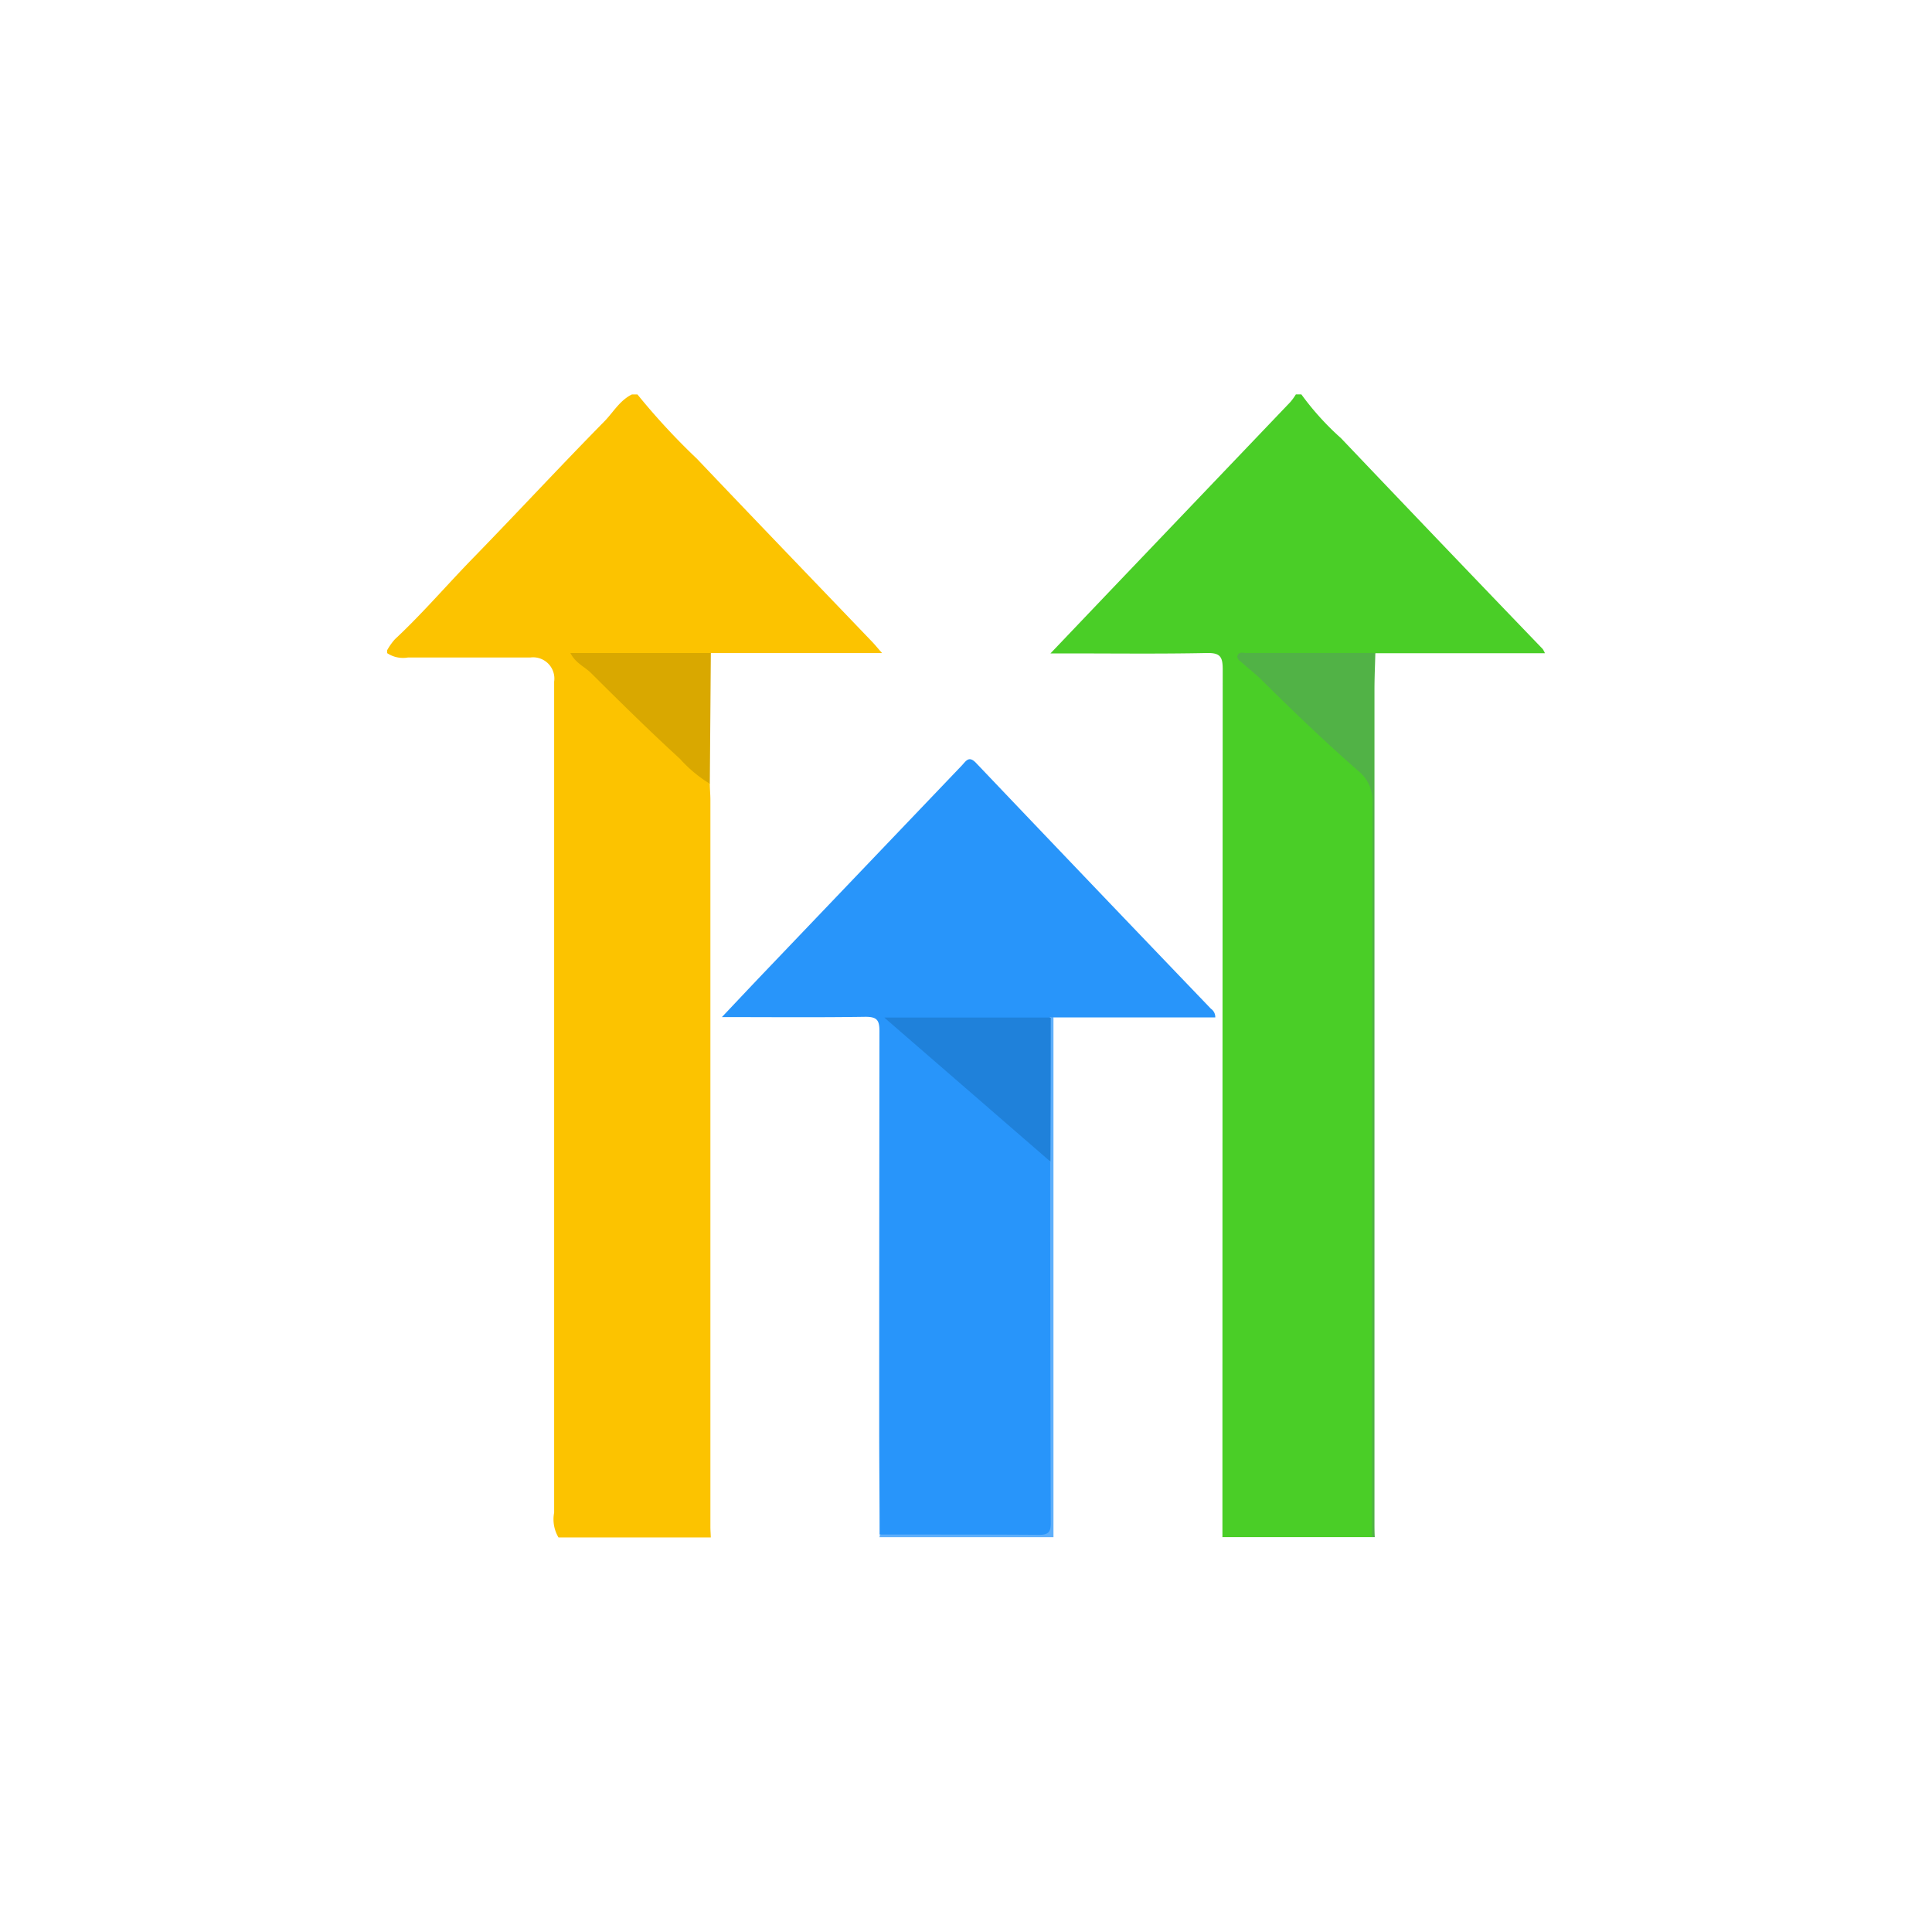 <svg xmlns="http://www.w3.org/2000/svg" width="40" height="40" viewBox="0 0 40 40">
  <g id="Group_46122" data-name="Group 46122" transform="translate(-427 -8764)">
    <rect id="Rectangle_7494" data-name="Rectangle 7494" width="40" height="40" transform="translate(427 8764)" fill="none"/>
    <g id="Group_47310" data-name="Group 47310" transform="translate(-2370.986 8857.563)">
      <rect id="Rectangle_7442" data-name="Rectangle 7442" width="23.972" height="23.972" transform="translate(2806 -85.551)" fill="rgba(255,255,255,0)"/>
      <g id="Layer_1-2" transform="translate(2805.999 -85.398)">
        <path id="Path_99220" data-name="Path 99220" d="M6.693,8.07c0,.112.012.225.012.337q0,7.522,0,15.044c0,.075.006.149.008.224H3.56a.731.731,0,0,1-.09-.514q0-4.167,0-8.335V5.957a.44.44,0,0,0-.494-.5c-.845,0-1.689,0-2.534,0a.594.594,0,0,1-.43-.091V5.307a1.257,1.257,0,0,1,.161-.228c.584-.545,1.1-1.153,1.659-1.723.9-.926,1.782-1.878,2.69-2.8C4.7.369,4.834.131,5.081.01h.113A14,14,0,0,0,6.427,1.343c1.206,1.269,2.421,2.53,3.632,3.794.056.059.107.123.2.228H6.714a.52.52,0,0,1-.376.071c-.776,0-1.553,0-2.381,0,.429.359.759.757,1.151,1.093.511.439.951.953,1.471,1.382a.58.58,0,0,1,.114.158Z" transform="translate(-0.01 -0.009)" fill="#fcc300"/>
        <path id="Path_99221" data-name="Path 99221" d="M247.21,23.666q0-8.984.006-17.969c0-.263-.049-.348-.331-.342-.966.02-1.934.008-2.9.008h-.335c.551-.578,1.058-1.111,1.567-1.644l3.4-3.561A1.253,1.253,0,0,0,248.731,0h.113a5.712,5.712,0,0,0,.822.908q2.082,2.189,4.176,4.365a.541.541,0,0,1,.045.086h-3.512a.629.629,0,0,1-.407.078c-.647,0-1.295,0-1.942,0a.407.407,0,0,0-.317.06c.392.344.723.739,1.114,1.071.466.395.856.869,1.336,1.249a.579.579,0,0,1,.179.509q0,5.687,0,11.374,0,1.83,0,3.66a.594.594,0,0,1-.026.3h-3.1Z" transform="translate(-229.914 0)" fill="#4ace27"/>
        <path id="Path_99222" data-name="Path 99222" d="M315.057,113.186q0-7.607.007-15.213a.789.789,0,0,0-.293-.654c-.69-.606-1.354-1.24-2.005-1.888-.126-.125-.269-.232-.4-.352-.046-.042-.122-.082-.094-.157s.114-.047.175-.047q1.338,0,2.676,0c-.006.253-.018.506-.018.759q0,8.619,0,17.237c0,.1,0,.206.006.31h-.056Z" transform="translate(-294.661 -89.521)" fill="#51b246"/>
        <path id="Path_99223" data-name="Path 99223" d="M180.88,239.511c0-.02.006-.039.009-.059a.582.582,0,0,1,.43-.087c.825,0,1.65,0,2.475,0a.476.476,0,0,0,.545-.532v-6.893a1.915,1.915,0,0,1,0-.2q0-1.274,0-2.547a.9.9,0,0,1,.05-.413.071.071,0,0,1,.092-.037q0,5.382,0,10.764h-3.606Z" transform="translate(-170.683 -215.846)" fill="#5eaffb"/>
        <path id="Path_99224" data-name="Path 99224" d="M129.9,142.372q0,3.746.012,7.493c0,.189-.064.238-.244.236-1.1-.008-2.2-.005-3.3-.006,0-.723-.008-1.446-.008-2.168q0-4.126.005-8.251c0-.229-.048-.3-.289-.3-.964.015-1.929.006-2.973.006.312-.33.577-.612.843-.891l4.121-4.315c.09-.094.148-.216.3-.054q2.425,2.548,4.861,5.087a.209.209,0,0,1,.09.179h-3.418c-.109.1-.247.074-.375.074-.937,0-1.874,0-2.858,0,.4.369.78.692,1.161,1.017.62.529,1.228,1.073,1.851,1.6a.724.724,0,0,1,.214.291Z" transform="translate(-116.17 -126.489)" fill="#2895fa"/>
        <path id="Path_99225" data-name="Path 99225" d="M70.227,97.686a2.761,2.761,0,0,1-.62-.517c-.629-.575-1.236-1.175-1.841-1.776-.13-.13-.316-.2-.426-.413h2.908Q70.238,96.333,70.227,97.686Z" transform="translate(-63.544 -89.625)" fill="#d9a800"/>
        <path id="Path_99226" data-name="Path 99226" d="M186.068,231.841l-3.438-2.981h3.446q0,1.49-.007,2.981Z" transform="translate(-172.334 -215.957)" fill="#1f81da"/>
      </g>
    </g>
  </g>
</svg>
